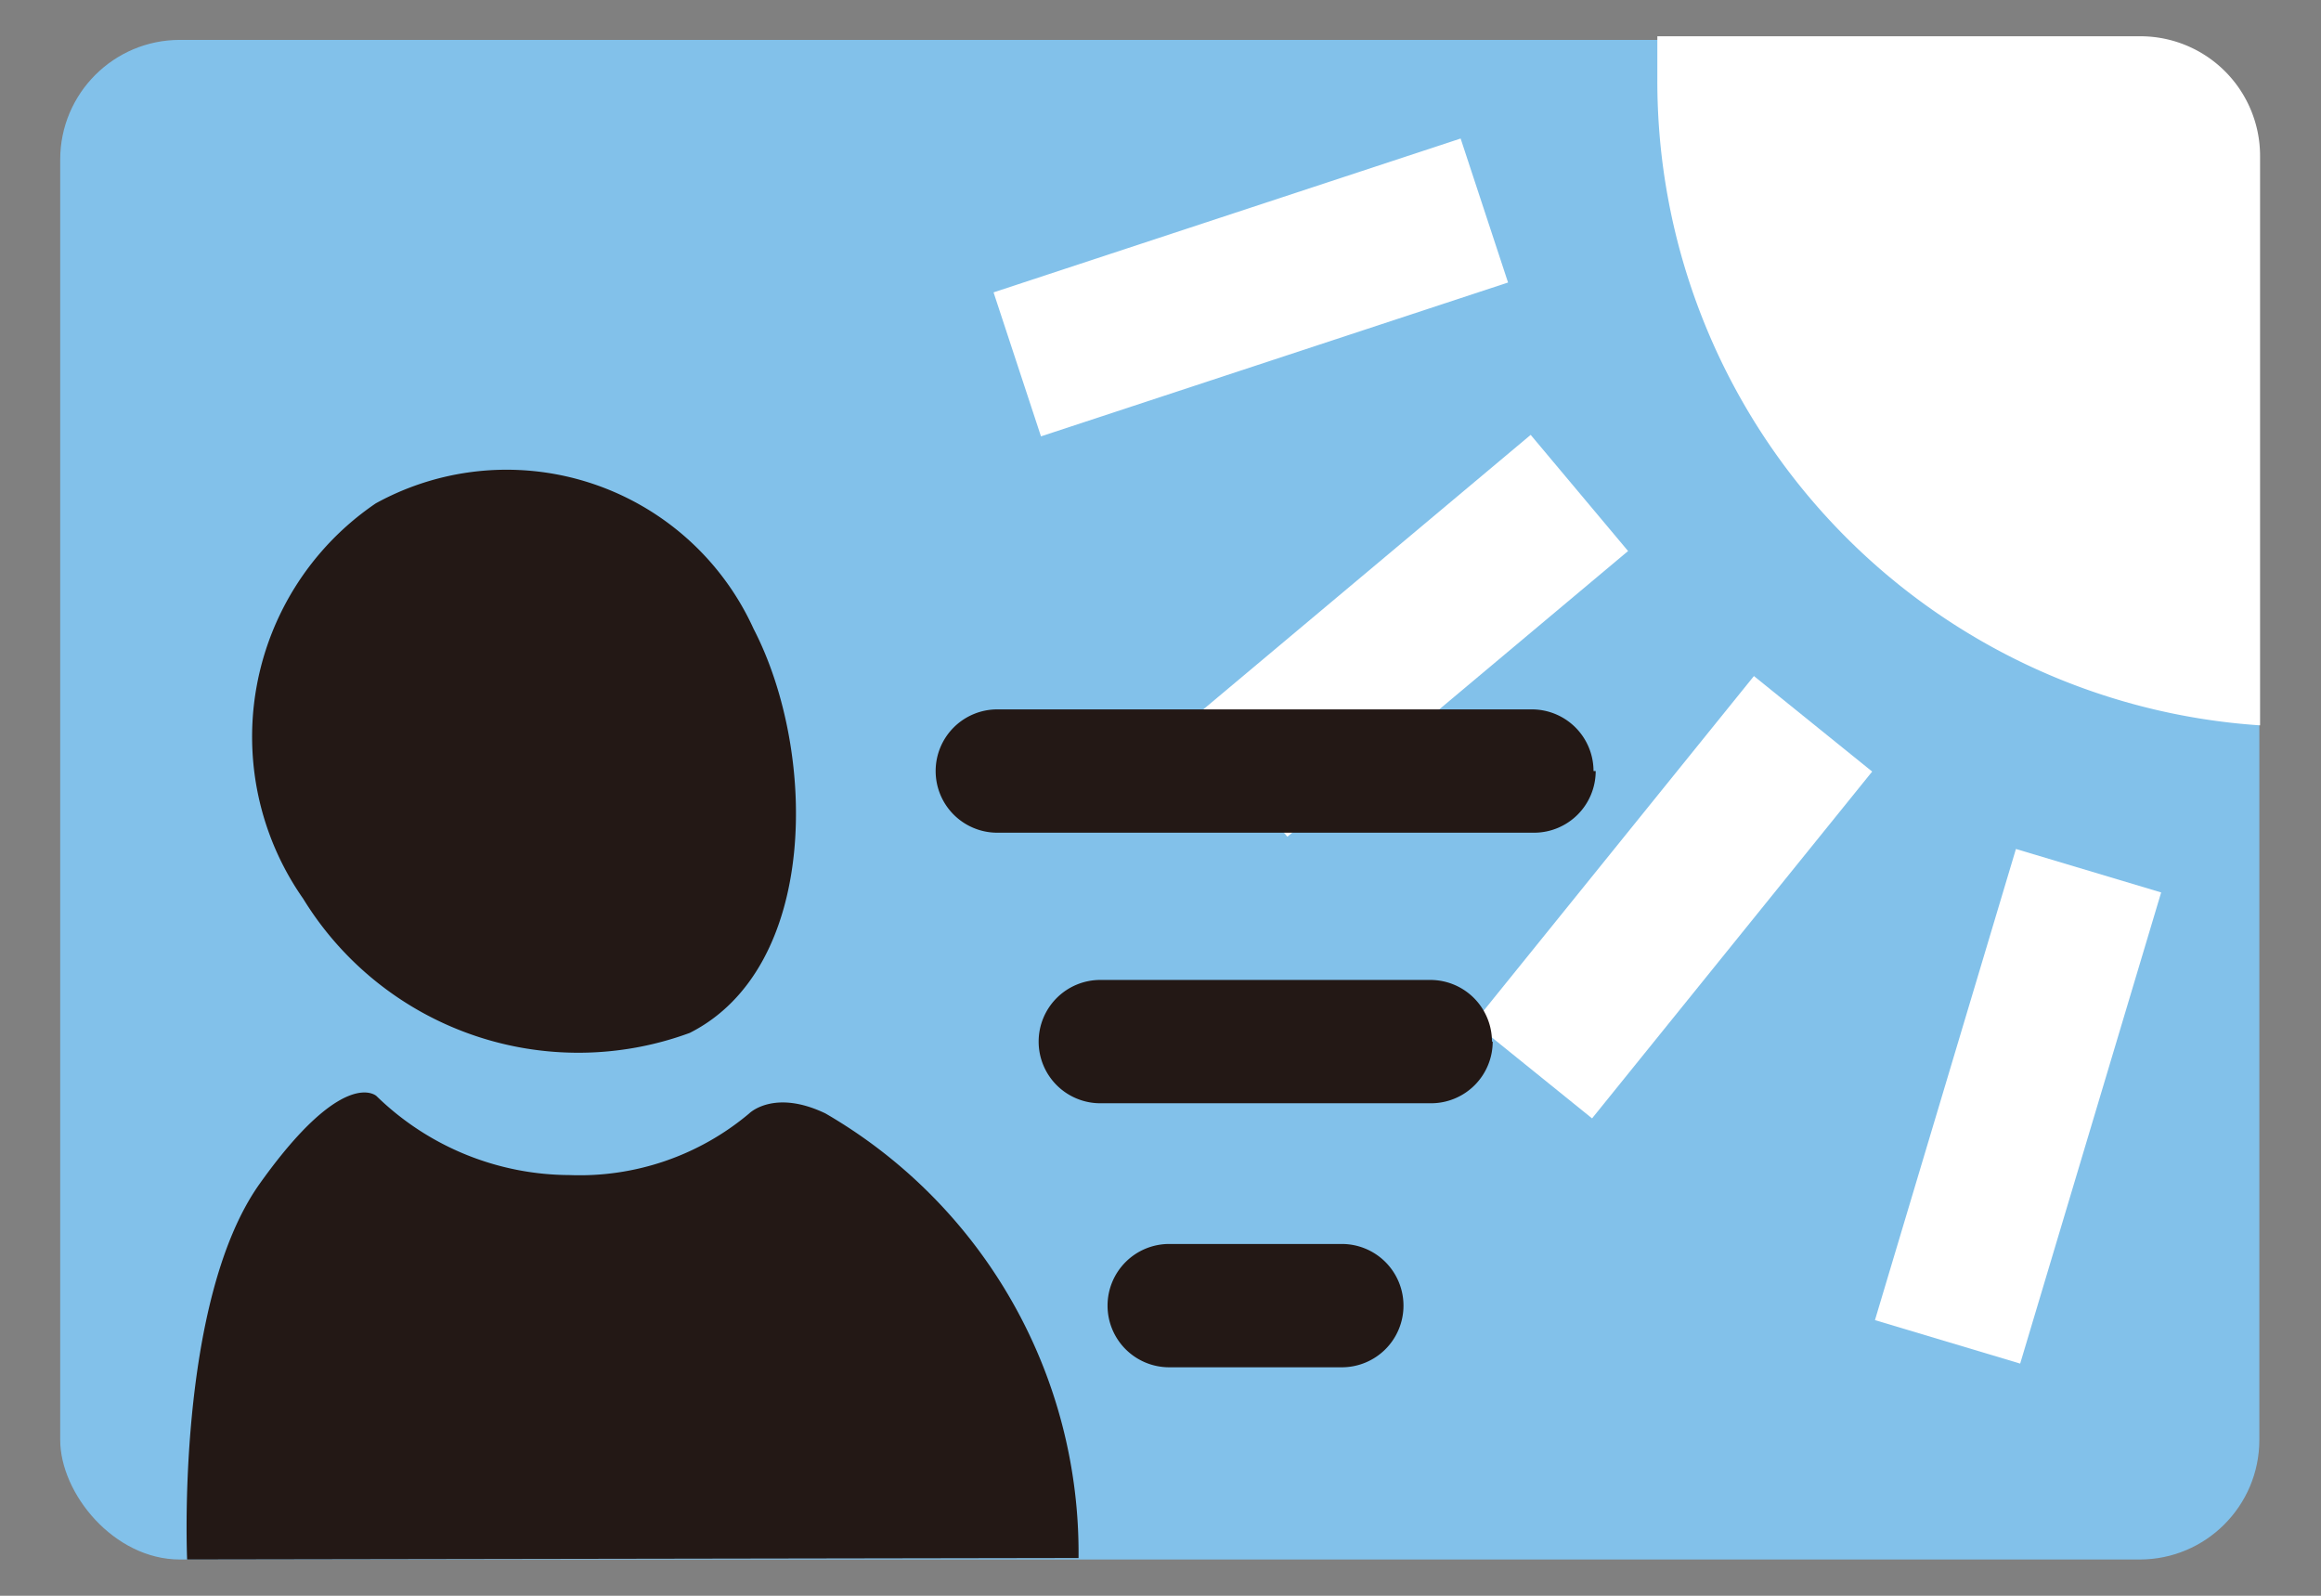 <svg id="icon" xmlns="http://www.w3.org/2000/svg" width="32" height="22" viewBox="0 0 32 22">
  <rect x="0" y="0" width="32" height="22" fill="#808080" stroke="none"/>
  <defs>
    <style>
      .cls-1 {
        fill: #82c1ea;
      }

      .cls-2 {
        fill: #fff;
      }

      .cls-3 {
        fill: #231815;
      }

      .cls-4 {
        fill: none;
      }
    </style>
  </defs>
  <title>icon_sence04-02</title>
  <g>
    <rect class="cls-1" x="0.83" y="0.55" width="30.32" height="20.95" rx="1.65" ry="1.65"/>
    <path class="cls-2" d="M24.46.5h5.05a1.65,1.65,0,0,1,1.65,1.65V10A8.9,8.9,0,0,1,22.85,1.1c0-.2,0-.4,0-.6Z"/>
    <rect class="cls-2" x="13.85" y="2.92" width="6.78" height="2.09" transform="translate(-0.37 5.59) rotate(-18.23)"/>
    <rect class="cls-2" x="24.44" y="14.21" width="6.78" height="2.09" transform="translate(5.23 37.54) rotate(-73.34)"/>
    <rect class="cls-2" x="16.36" y="7.72" width="6.13" height="2.09" transform="translate(-1.09 14.53) rotate(-39.98)"/>
    <rect class="cls-2" x="19.9" y="11.26" width="6.13" height="2.09" transform="matrix(0.63, -0.78, 0.78, 0.63, -1, 22.53)"/>
    <g>
      <path class="cls-3" d="M10.39,8.67c.88,1.7.9,4.67-.88,5.57a4.45,4.45,0,0,1-5.33-1.85,3.89,3.89,0,0,1,1-5.45A3.74,3.74,0,0,1,10.39,8.67Z"/>
      <path class="cls-3" d="M2.58,21.5s-.16-3.55,1-5.18,1.61-1.21,1.61-1.21A3.83,3.83,0,0,0,7.85,16.2a3.63,3.63,0,0,0,2.48-.85s.34-.34,1.05,0a7,7,0,0,1,3.49,6.13Z"/>
      <path class="cls-3" d="M20.58,14.36a.85.85,0,0,1-.85.85H15.17a.85.85,0,0,1-.85-.85h0a.85.85,0,0,1,.85-.85h4.55a.85.85,0,0,1,.85.85Z"/>
      <path class="cls-3" d="M19.35,18a.85.85,0,0,1-.85.85H16.12a.85.85,0,0,1-.85-.85h0a.85.85,0,0,1,.85-.85H18.5a.85.85,0,0,1,.85.85Z"/>
      <path class="cls-3" d="M22,10.63a.85.85,0,0,1-.85.85H13.75a.85.85,0,0,1-.85-.85h0a.85.85,0,0,1,.85-.85h7.37a.85.85,0,0,1,.85.85Z"/>
    </g>
  </g>
  <rect class="cls-4" width="32" height="22"/>
</svg>
